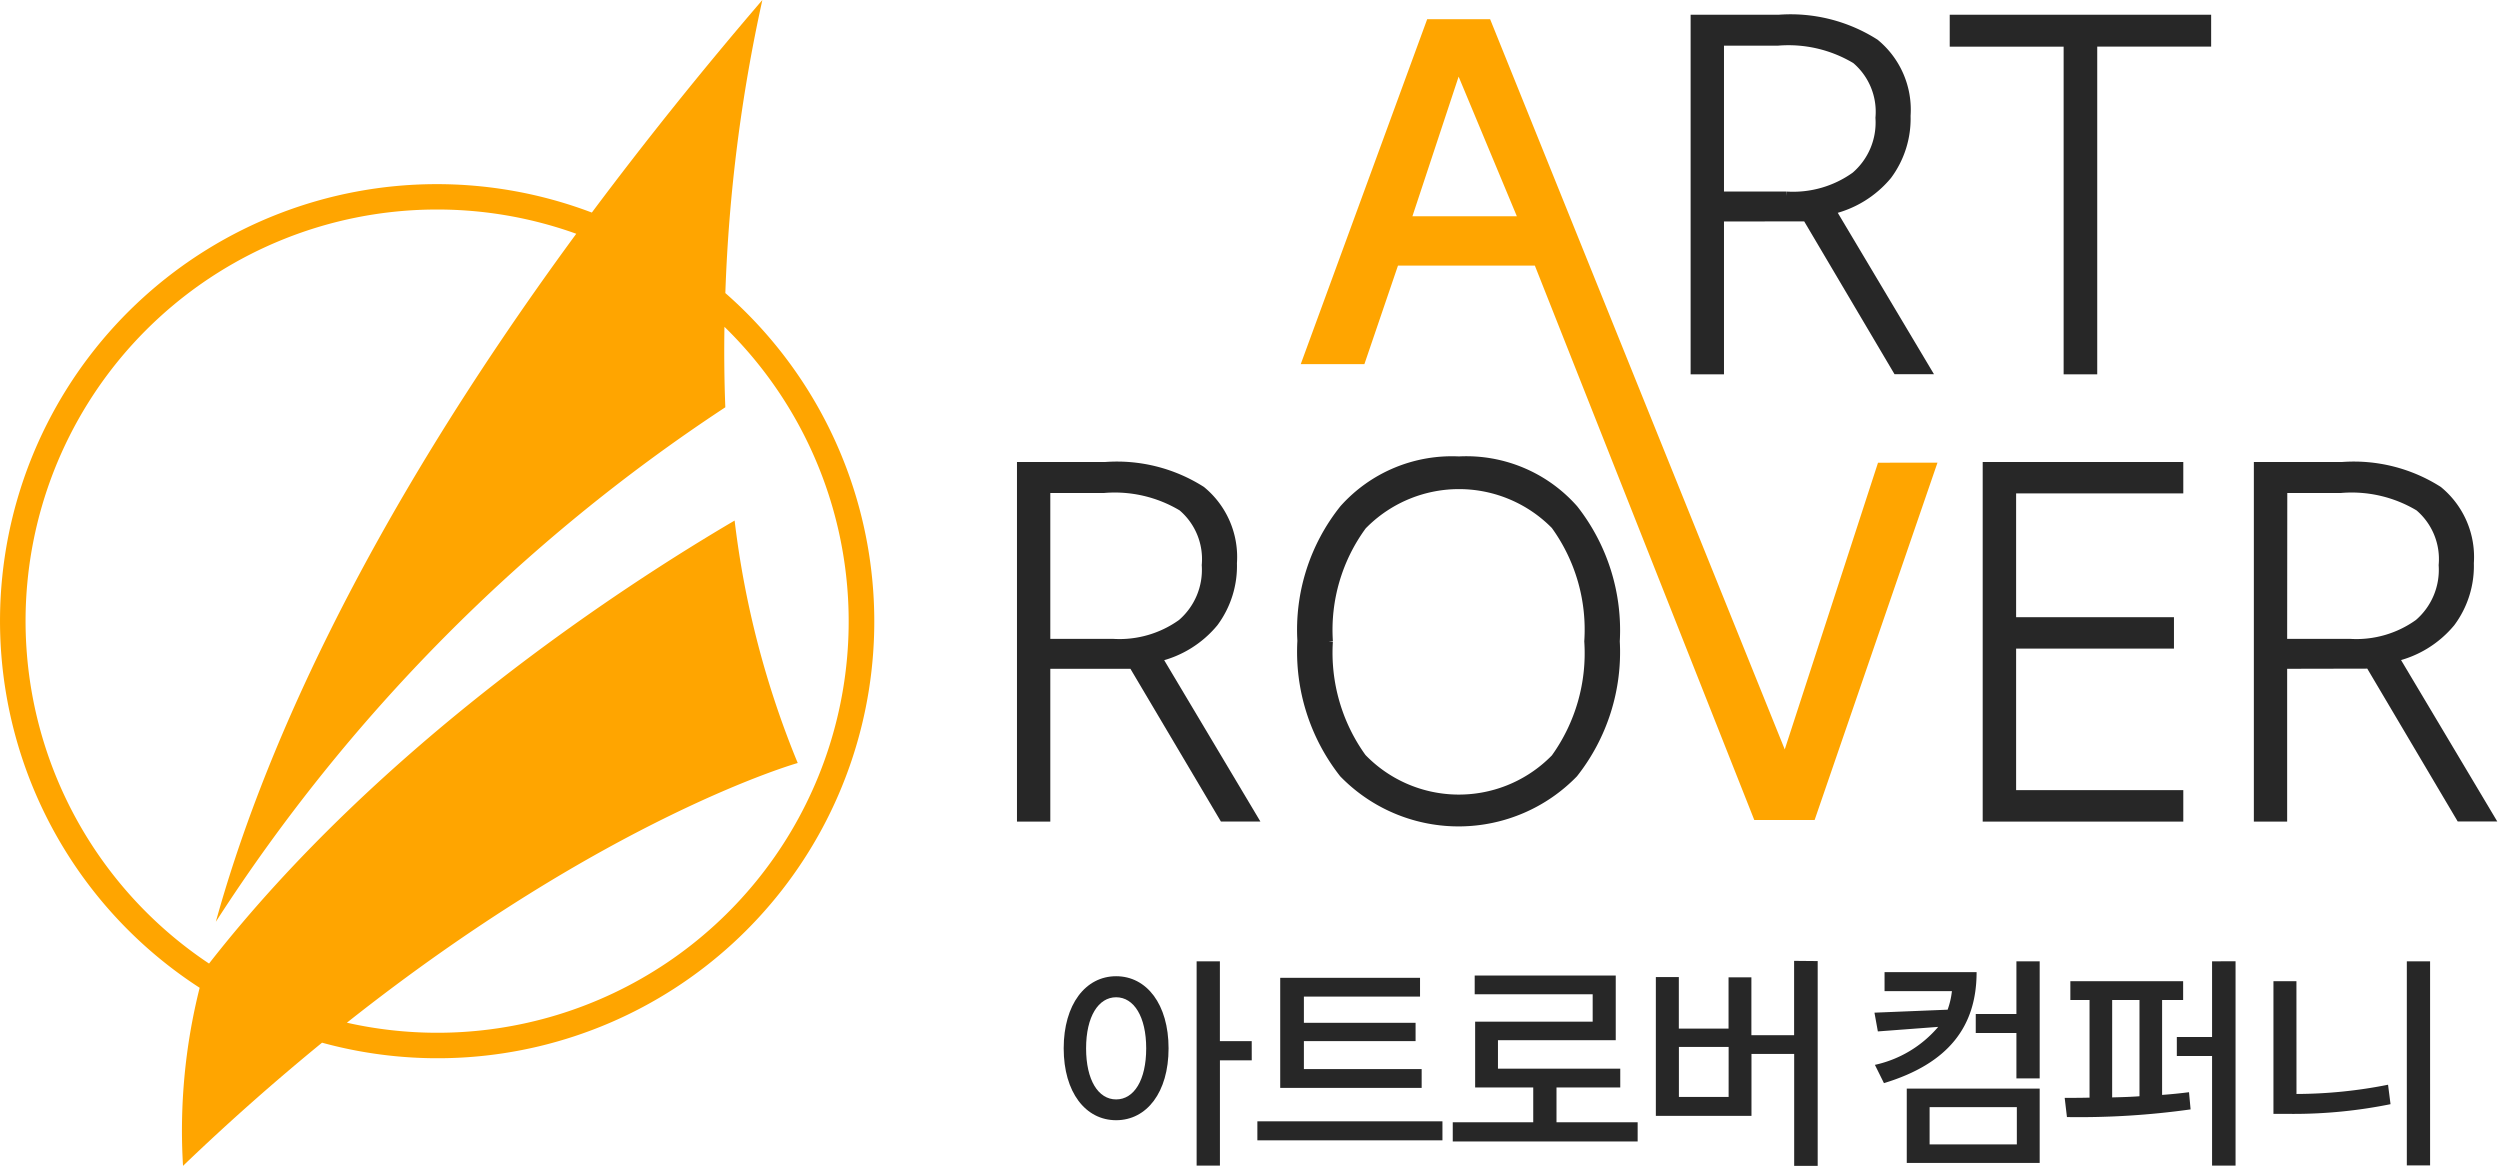 <svg id="그룹_153" data-name="그룹 153" xmlns="http://www.w3.org/2000/svg" xmlns:xlink="http://www.w3.org/1999/xlink" width="141.402" height="65.943" viewBox="0 0 141.402 65.943">
  <defs>
    <clipPath id="clip-path">
      <rect id="사각형_80" data-name="사각형 80" width="49.436" height="65.943" fill="none"/>
    </clipPath>
    <clipPath id="clip-path-2">
      <rect id="사각형_81" data-name="사각형 81" width="141.402" height="65.943" fill="none"/>
    </clipPath>
  </defs>
  <g id="그룹_91" data-name="그룹 91" transform="translate(0 0)">
    <g id="그룹_90" data-name="그룹 90" clip-path="url(#clip-path)">
      <path id="패스_122" data-name="패스 122" d="M41.025,16.579A91.167,91.167,0,0,1,43.119,0c-3.595,4.189-6.787,8.2-9.645,12.023A24.707,24.707,0,0,0,11.292,55.87a33.092,33.092,0,0,0-.941,10.072c2.7-2.592,5.336-4.9,7.863-6.967a24.7,24.7,0,0,0,22.81-42.4M24.719,58.414a23.311,23.311,0,0,1-5.1-.569c14.692-11.633,25.5-14.689,25.5-14.689A52.1,52.1,0,0,1,41.55,29.443C35.165,33.191,21.544,42.059,11.823,54.5a23.275,23.275,0,0,1,20.77-41.278c-12.338,16.8-17.909,29.953-20.386,38.914a98.977,98.977,0,0,1,28.817-29.1c-.061-1.553-.073-3.075-.05-4.551A23.267,23.267,0,0,1,24.719,58.414" transform="translate(0.001 0)" fill="orange"/>
    </g>
  </g>
  <g id="그룹_93" data-name="그룹 93" transform="translate(0 0)">
    <g id="그룹_92" data-name="그룹 92" clip-path="url(#clip-path-2)">
      <path id="패스_123" data-name="패스 123" d="M72.7,12.007V20.65H71.313V.814h4.722A8.89,8.89,0,0,1,81.49,2.177a4.866,4.866,0,0,1,1.764,4.1A5.371,5.371,0,0,1,82.2,9.641a5.853,5.853,0,0,1-3.2,1.966l5.387,9.037H82.738L77.629,12Zm0-1.194h3.782a6.037,6.037,0,0,0,3.9-1.12,3.993,3.993,0,0,0,1.385-3.3,3.875,3.875,0,0,0-1.356-3.3,7.406,7.406,0,0,0-4.423-1.031H72.7Z" transform="translate(24.56 0.271)" fill="#040000"/>
      <path id="패스_124" data-name="패스 124" d="M72.7,12.007V20.65H71.313V.814h4.722A8.89,8.89,0,0,1,81.49,2.177a4.866,4.866,0,0,1,1.764,4.1A5.371,5.371,0,0,1,82.2,9.641a5.853,5.853,0,0,1-3.2,1.966l5.387,9.037H82.738L77.629,12Zm0-1.194h3.782a6.037,6.037,0,0,0,3.9-1.12,3.993,3.993,0,0,0,1.385-3.3,3.875,3.875,0,0,0-1.356-3.3,7.406,7.406,0,0,0-4.423-1.031H72.7Z" transform="translate(24.56 0.271)" fill="#272727" stroke="#272727" stroke-width="0.5"/>
      <path id="패스_125" data-name="패스 125" d="M90.057,20.644h-1.4V2.11H82.214V.807H96.5v1.3H90.057Z" transform="translate(28.314 0.278)" fill="#040000"/>
      <path id="패스_126" data-name="패스 126" d="M90.057,20.644h-1.4V2.11H82.214V.807H96.5v1.3H90.057Z" transform="translate(28.314 0.278)" fill="#272727" stroke="#272727" stroke-width="0.5"/>
      <path id="패스_127" data-name="패스 127" d="M44.357,30.826V39.47H42.972V19.631h4.722a8.89,8.89,0,0,1,5.456,1.363,4.865,4.865,0,0,1,1.763,4.1,5.371,5.371,0,0,1-1.05,3.361,5.846,5.846,0,0,1-3.2,1.975l5.388,9.036H54.4L49.28,30.824Zm0-1.194h3.784a6.037,6.037,0,0,0,3.9-1.12,4,4,0,0,0,1.382-3.3,3.877,3.877,0,0,0-1.355-3.3,7.413,7.413,0,0,0-4.424-1.031H44.357Z" transform="translate(14.799 6.752)" fill="#040000"/>
      <path id="패스_128" data-name="패스 128" d="M44.357,30.826V39.47H42.972V19.631h4.722a8.89,8.89,0,0,1,5.456,1.363,4.865,4.865,0,0,1,1.763,4.1,5.371,5.371,0,0,1-1.05,3.361,5.846,5.846,0,0,1-3.2,1.975l5.388,9.036H54.4L49.28,30.824Zm0-1.194h3.784a6.037,6.037,0,0,0,3.9-1.12,4,4,0,0,0,1.382-3.3,3.877,3.877,0,0,0-1.355-3.3,7.413,7.413,0,0,0-4.424-1.031H44.357Z" transform="translate(14.799 6.752)" fill="#272727" stroke="#272727" stroke-width="0.5"/>
      <path id="패스_129" data-name="패스 129" d="M72.508,29.6a11.08,11.08,0,0,1-2.361,7.469,9.076,9.076,0,0,1-12.834.179c-.061-.059-.12-.118-.179-.179a11.131,11.131,0,0,1-2.361-7.5,10.929,10.929,0,0,1,2.381-7.457,8.2,8.2,0,0,1,6.507-2.721,8.107,8.107,0,0,1,6.5,2.735A11.089,11.089,0,0,1,72.508,29.6m-16.227,0a10.161,10.161,0,0,0,1.9,6.588,7.6,7.6,0,0,0,10.751.2c.06-.058.121-.117.179-.177A10.168,10.168,0,0,0,71,29.6a10.066,10.066,0,0,0-1.893-6.574,7.625,7.625,0,0,0-10.783-.106c-.043.042-.085.083-.126.126A9.972,9.972,0,0,0,56.281,29.6" transform="translate(18.858 6.675)" fill="#040000"/>
      <path id="패스_130" data-name="패스 130" d="M72.508,29.6a11.08,11.08,0,0,1-2.361,7.469,9.076,9.076,0,0,1-12.834.179c-.061-.059-.12-.118-.179-.179a11.131,11.131,0,0,1-2.361-7.5,10.929,10.929,0,0,1,2.381-7.457,8.2,8.2,0,0,1,6.507-2.721,8.107,8.107,0,0,1,6.5,2.735A11.089,11.089,0,0,1,72.508,29.6m-16.227,0a10.161,10.161,0,0,0,1.9,6.588,7.6,7.6,0,0,0,10.751.2c.06-.058.121-.117.179-.177A10.168,10.168,0,0,0,71,29.6a10.066,10.066,0,0,0-1.893-6.574,7.625,7.625,0,0,0-10.783-.106c-.043.042-.085.083-.126.126A9.972,9.972,0,0,0,56.281,29.6" transform="translate(18.858 6.675)" fill="#272727" stroke="#272727" stroke-width="0.5"/>
      <path id="패스_131" data-name="패스 131" d="M87.375,25.893,82.1,42.11,65.435.807H61.876L54.724,20.318h3.6l1.9-5.575h7.741L80.376,46.1H83.79l6.948-20.209ZM61.04,11.956l2.614-7.9,3.294,7.9Z" transform="translate(18.847 0.278)" fill="orange"/>
      <path id="패스_132" data-name="패스 132" d="M94.446,39.462H83.6V19.623H94.446V20.9H84.99v7.5h8.928v1.276H84.99v8.507h9.456Z" transform="translate(28.793 6.758)" fill="#040000"/>
      <path id="패스_133" data-name="패스 133" d="M94.446,39.462H83.6V19.623H94.446V20.9H84.99v7.5h8.928v1.276H84.99v8.507h9.456Z" transform="translate(28.793 6.758)" fill="#272727" stroke="#272727" stroke-width="0.5"/>
      <path id="패스_134" data-name="패스 134" d="M96.392,30.826V39.47H95.009V19.631h4.723a8.89,8.89,0,0,1,5.456,1.363,4.866,4.866,0,0,1,1.764,4.1,5.36,5.36,0,0,1-1.053,3.361,5.841,5.841,0,0,1-3.2,1.968l5.387,9.037h-1.655l-5.115-8.644Zm0-1.194h3.787a6.037,6.037,0,0,0,3.9-1.12,4,4,0,0,0,1.383-3.3,3.877,3.877,0,0,0-1.356-3.3,7.406,7.406,0,0,0-4.423-1.031H96.4Z" transform="translate(32.721 6.752)" fill="#040000"/>
      <path id="패스_135" data-name="패스 135" d="M96.392,30.826V39.47H95.009V19.631h4.723a8.89,8.89,0,0,1,5.456,1.363,4.866,4.866,0,0,1,1.764,4.1,5.36,5.36,0,0,1-1.053,3.361,5.841,5.841,0,0,1-3.2,1.968l5.387,9.037h-1.655l-5.115-8.644Zm0-1.194h3.787a6.037,6.037,0,0,0,3.9-1.12,4,4,0,0,0,1.383-3.3,3.877,3.877,0,0,0-1.356-3.3,7.406,7.406,0,0,0-4.423-1.031H96.4Z" transform="translate(32.721 6.752)" fill="#272727" stroke="#272727" stroke-width="0.5"/>
      <g id="그룹_95" data-name="그룹 95" transform="translate(60.164 54.347)">
        <path id="패스_136" data-name="패스 136" d="M50.683,45.366c0,2.493-1.24,4.065-2.966,4.065s-2.966-1.573-2.966-4.065,1.24-4.079,2.966-4.079,2.966,1.586,2.966,4.079m-1.265,0c0-1.8-.7-2.889-1.7-2.889s-1.7,1.086-1.7,2.889.691,2.889,1.7,2.889,1.7-1.086,1.7-2.889m5.97.678h-1.8V52H52.27V40.444h1.316v4.513h1.8Z" transform="translate(-44.752 -40.418)" fill="#272727"/>
        <path id="패스_137" data-name="패스 137" d="M63.368,50.33H52.9V49.255H63.368Zm-1.176-2.966h-8V41.138H62.1V42.2H55.531v1.483h6.317v1.035H55.531V46.3h6.661Z" transform="translate(-41.946 -40.179)" fill="#272727"/>
        <path id="패스_138" data-name="패스 138" d="M71.577,49.34v1.086H61.119V49.34h4.552V47.372H62.385V43.65h6.648V42.1H62.36V41.042h7.978V44.7H63.676V46.31h6.917v1.062H66.987V49.34Z" transform="translate(-39.114 -40.212)" fill="#272727"/>
        <path id="패스_139" data-name="패스 139" d="M78.818,40.437V52.02h-1.33V45.691H75.073v3.5H69.664v-7.85h1.3v2.915h2.812v-2.9h1.292V44.63h2.416V40.425Zm-5.037,4.857H70.968V48.12h2.812Z" transform="translate(-36.172 -40.425)" fill="#272727"/>
        <path id="패스_140" data-name="패스 140" d="M84.639,41.057c0,3.056-1.572,5.165-5.24,6.277L78.887,46.3a6.52,6.52,0,0,0,3.58-2.148l-3.413.257-.192-1.061L83,43.18a4.572,4.572,0,0,0,.243-1.049h-3.81V41.057Zm-3.95,6.585h7.518v4.207H80.689ZM81.981,50.8h4.934V48.691H81.981Zm6.226-10.356v6.622H86.891V44.5h-2.3V43.423h2.3V40.444Z" transform="translate(-33.005 -40.418)" fill="#272727"/>
        <path id="패스_141" data-name="패스 141" d="M92.374,48c.512-.038,1.037-.09,1.522-.153l.09.972a45.243,45.243,0,0,1-6.994.434l-.128-1.086c.434,0,.92,0,1.406-.013V42.63H87.185V41.569h6.379V42.63h-1.19Zm-2.825.141c.5-.013,1.035-.026,1.546-.065V42.63H89.55Zm6.98-7.7V52H95.2V45.8H93.207V44.726H95.2V40.444Z" transform="translate(-30.248 -40.418)" fill="#272727"/>
        <path id="패스_142" data-name="패스 142" d="M96.951,47.947a26.781,26.781,0,0,0,5.179-.523l.14,1.1a27.6,27.6,0,0,1-5.638.55h-.984V41.568h1.3Zm7.557,4.041h-1.316V40.444h1.316Z" transform="translate(-27.224 -40.418)" fill="#272727"/>
      </g>
    </g>
  </g>
</svg>
